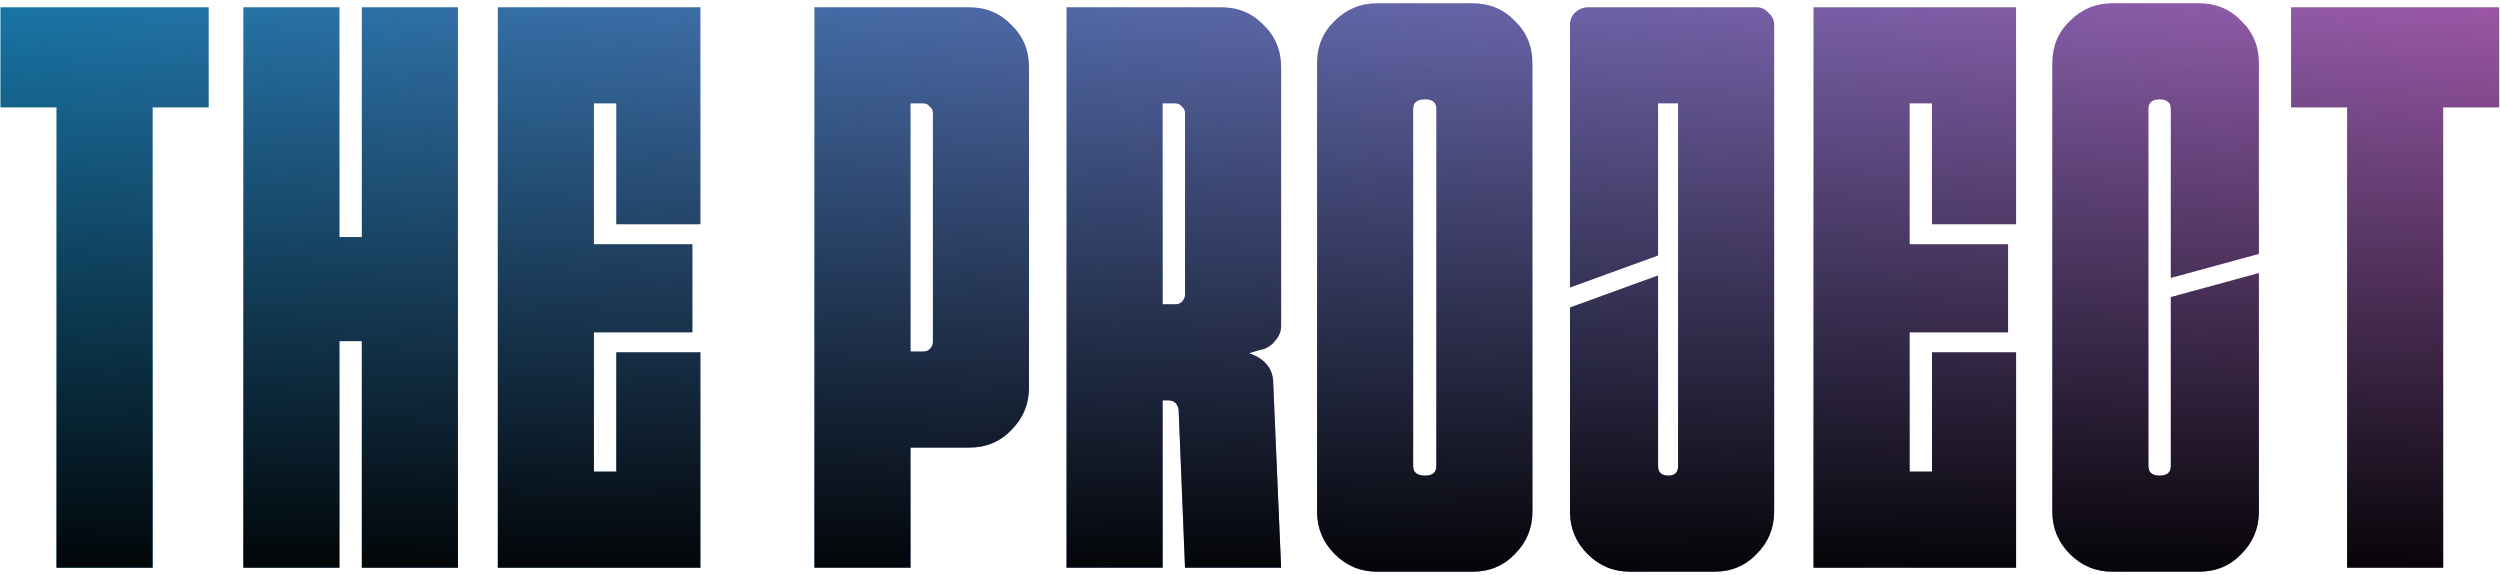 <?xml version="1.0" encoding="UTF-8"?> <svg xmlns="http://www.w3.org/2000/svg" width="687" height="158" viewBox="0 0 687 158" fill="none"><path d="M671.384 156H644.984V29.5H629.584V2H686.784V29.5H671.384V156Z" fill="url(#paint0_linear_2132_381)"></path><path d="M671.384 156H644.984V29.5H629.584V2H686.784V29.5H671.384V156Z" fill="url(#paint1_linear_2132_381)"></path><path d="M604.24 157.1H580.479C575.933 157.1 572.046 155.487 568.82 152.26C565.593 149.033 563.979 145.147 563.979 140.6V17.4C563.979 12.707 565.593 8.82 568.82 5.74C572.046 2.513 575.933 0.9 580.479 0.9H604.24C608.933 0.9 612.82 2.513 615.9 5.74C619.126 8.82 620.74 12.707 620.74 17.4V69.76L596.539 76.36V29.94C596.539 28.18 595.513 27.3 593.46 27.3C591.406 27.3 590.38 28.18 590.38 29.94V128.06C590.38 129.82 591.406 130.7 593.46 130.7C595.513 130.7 596.539 129.82 596.539 128.06V81.64L620.74 75.04V140.6C620.74 145.147 619.126 149.033 615.9 152.26C612.82 155.487 608.933 157.1 604.24 157.1Z" fill="url(#paint2_linear_2132_381)"></path><path d="M604.24 157.1H580.479C575.933 157.1 572.046 155.487 568.82 152.26C565.593 149.033 563.979 145.147 563.979 140.6V17.4C563.979 12.707 565.593 8.82 568.82 5.74C572.046 2.513 575.933 0.9 580.479 0.9H604.24C608.933 0.9 612.82 2.513 615.9 5.74C619.126 8.82 620.74 12.707 620.74 17.4V69.76L596.539 76.36V29.94C596.539 28.18 595.513 27.3 593.46 27.3C591.406 27.3 590.38 28.18 590.38 29.94V128.06C590.38 129.82 591.406 130.7 593.46 130.7C595.513 130.7 596.539 129.82 596.539 128.06V81.64L620.74 75.04V140.6C620.74 145.147 619.126 149.033 615.9 152.26C612.82 155.487 608.933 157.1 604.24 157.1Z" fill="url(#paint3_linear_2132_381)"></path><path d="M554.019 156H498.359V2H554.019V61.62H530.919V28.4H524.759V67.12H551.819V91.32H524.759V129.6H530.919V96.82H554.019V156Z" fill="url(#paint4_linear_2132_381)"></path><path d="M554.019 156H498.359V2H554.019V61.62H530.919V28.4H524.759V67.12H551.819V91.32H524.759V129.6H530.919V96.82H554.019V156Z" fill="url(#paint5_linear_2132_381)"></path><path d="M471.035 157.1H447.935C443.388 157.1 439.501 155.487 436.275 152.26C433.048 149.033 431.435 145.147 431.435 140.6V84.5L455.635 75.7V128.06C455.635 129.82 456.588 130.7 458.495 130.7C460.255 130.7 461.135 129.82 461.135 128.06V28.4H455.635V70.2L431.435 79V6.84C431.435 5.52 431.875 4.42 432.755 3.54C433.781 2.513 435.028 2 436.495 2H482.695C484.015 2 485.115 2.513 485.995 3.54C487.021 4.42 487.535 5.52 487.535 6.84V140.6C487.535 145.147 485.921 149.033 482.695 152.26C479.615 155.487 475.728 157.1 471.035 157.1Z" fill="url(#paint6_linear_2132_381)"></path><path d="M471.035 157.1H447.935C443.388 157.1 439.501 155.487 436.275 152.26C433.048 149.033 431.435 145.147 431.435 140.6V84.5L455.635 75.7V128.06C455.635 129.82 456.588 130.7 458.495 130.7C460.255 130.7 461.135 129.82 461.135 128.06V28.4H455.635V70.2L431.435 79V6.84C431.435 5.52 431.875 4.42 432.755 3.54C433.781 2.513 435.028 2 436.495 2H482.695C484.015 2 485.115 2.513 485.995 3.54C487.021 4.42 487.535 5.52 487.535 6.84V140.6C487.535 145.147 485.921 149.033 482.695 152.26C479.615 155.487 475.728 157.1 471.035 157.1Z" fill="url(#paint7_linear_2132_381)"></path><path d="M404.612 157.1H378.432C373.885 157.1 369.999 155.487 366.772 152.26C363.545 149.033 361.932 145.147 361.932 140.6V17.4C361.932 12.707 363.545 8.82 366.772 5.74C369.999 2.513 373.885 0.9 378.432 0.9H404.612C409.305 0.9 413.192 2.513 416.272 5.74C419.499 8.82 421.112 12.707 421.112 17.4V140.6C421.112 145.147 419.499 149.033 416.272 152.26C413.192 155.487 409.305 157.1 404.612 157.1ZM391.632 130.7C393.685 130.7 394.712 129.82 394.712 128.06V29.94C394.712 28.18 393.685 27.3 391.632 27.3C389.432 27.3 388.332 28.18 388.332 29.94V128.06C388.332 129.82 389.432 130.7 391.632 130.7Z" fill="url(#paint8_linear_2132_381)"></path><path d="M404.612 157.1H378.432C373.885 157.1 369.999 155.487 366.772 152.26C363.545 149.033 361.932 145.147 361.932 140.6V17.4C361.932 12.707 363.545 8.82 366.772 5.74C369.999 2.513 373.885 0.9 378.432 0.9H404.612C409.305 0.9 413.192 2.513 416.272 5.74C419.499 8.82 421.112 12.707 421.112 17.4V140.6C421.112 145.147 419.499 149.033 416.272 152.26C413.192 155.487 409.305 157.1 404.612 157.1ZM391.632 130.7C393.685 130.7 394.712 129.82 394.712 128.06V29.94C394.712 28.18 393.685 27.3 391.632 27.3C389.432 27.3 388.332 28.18 388.332 29.94V128.06C388.332 129.82 389.432 130.7 391.632 130.7Z" fill="url(#paint9_linear_2132_381)"></path><path d="M352.049 156H325.649L323.889 112.66C323.596 110.9 322.642 110.02 321.029 110.02H319.489V156H293.089V2H335.549C340.242 2 344.129 3.613 347.209 6.84C350.436 9.92 352.049 13.807 352.049 18.5V89.56C352.049 91.027 351.536 92.347 350.509 93.52C349.629 94.693 348.529 95.5 347.209 95.94C345.889 96.233 344.569 96.6 343.249 97.04C347.356 98.507 349.556 101 349.849 104.52L352.049 156ZM323.009 83.62C323.742 83.62 324.329 83.4 324.769 82.96C325.356 82.373 325.649 81.713 325.649 80.98V31.04C325.649 30.307 325.356 29.72 324.769 29.28C324.329 28.693 323.742 28.4 323.009 28.4H319.489V83.62H323.009Z" fill="url(#paint10_linear_2132_381)"></path><path d="M352.049 156H325.649L323.889 112.66C323.596 110.9 322.642 110.02 321.029 110.02H319.489V156H293.089V2H335.549C340.242 2 344.129 3.613 347.209 6.84C350.436 9.92 352.049 13.807 352.049 18.5V89.56C352.049 91.027 351.536 92.347 350.509 93.52C349.629 94.693 348.529 95.5 347.209 95.94C345.889 96.233 344.569 96.6 343.249 97.04C347.356 98.507 349.556 101 349.849 104.52L352.049 156ZM323.009 83.62C323.742 83.62 324.329 83.4 324.769 82.96C325.356 82.373 325.649 81.713 325.649 80.98V31.04C325.649 30.307 325.356 29.72 324.769 29.28C324.329 28.693 323.742 28.4 323.009 28.4H319.489V83.62H323.009Z" fill="url(#paint11_linear_2132_381)"></path><path d="M250.206 156H223.806V2H266.266C270.959 2 274.846 3.613 277.926 6.84C281.153 9.92 282.766 13.807 282.766 18.5V106.5C282.766 111.047 281.153 114.933 277.926 118.16C274.846 121.387 270.959 123 266.266 123H250.206V156ZM253.726 96.6C254.459 96.6 255.046 96.38 255.486 95.94C256.073 95.353 256.366 94.693 256.366 93.96V31.04C256.366 30.307 256.073 29.72 255.486 29.28C255.046 28.693 254.459 28.4 253.726 28.4H250.206V96.6H253.726Z" fill="url(#paint12_linear_2132_381)"></path><path d="M250.206 156H223.806V2H266.266C270.959 2 274.846 3.613 277.926 6.84C281.153 9.92 282.766 13.807 282.766 18.5V106.5C282.766 111.047 281.153 114.933 277.926 118.16C274.846 121.387 270.959 123 266.266 123H250.206V156ZM253.726 96.6C254.459 96.6 255.046 96.38 255.486 95.94C256.073 95.353 256.366 94.693 256.366 93.96V31.04C256.366 30.307 256.073 29.72 255.486 29.28C255.046 28.693 254.459 28.4 253.726 28.4H250.206V96.6H253.726Z" fill="url(#paint13_linear_2132_381)"></path><path d="M192.463 156H136.803V2H192.463V61.62H169.363V28.4H163.203V67.12H190.263V91.32H163.203V129.6H169.363V96.82H192.463V156Z" fill="url(#paint14_linear_2132_381)"></path><path d="M192.463 156H136.803V2H192.463V61.62H169.363V28.4H163.203V67.12H190.263V91.32H163.203V129.6H169.363V96.82H192.463V156Z" fill="url(#paint15_linear_2132_381)"></path><path d="M125.836 156H99.436V93.74H93.276V156H66.876V2H93.276V65.14H99.436V2H125.836V156Z" fill="url(#paint16_linear_2132_381)"></path><path d="M125.836 156H99.436V93.74H93.276V156H66.876V2H93.276V65.14H99.436V2H125.836V156Z" fill="url(#paint17_linear_2132_381)"></path><path d="M41.935 156H15.535V29.5H0.135V2H57.335V29.5H41.935V156Z" fill="url(#paint18_linear_2132_381)"></path><path d="M41.935 156H15.535V29.5H0.135V2H57.335V29.5H41.935V156Z" fill="url(#paint19_linear_2132_381)"></path><defs><linearGradient id="paint0_linear_2132_381" x1="-2" y1="159.75" x2="689.417" y2="-17.373" gradientUnits="userSpaceOnUse"><stop stop-color="#1386BB"></stop><stop offset="1" stop-color="#B161BB"></stop></linearGradient><linearGradient id="paint1_linear_2132_381" x1="343.5" y1="-19" x2="343.5" y2="164.498" gradientUnits="userSpaceOnUse"><stop stop-opacity="0"></stop><stop offset="1"></stop></linearGradient><linearGradient id="paint2_linear_2132_381" x1="-2" y1="159.75" x2="689.417" y2="-17.373" gradientUnits="userSpaceOnUse"><stop stop-color="#1386BB"></stop><stop offset="1" stop-color="#B161BB"></stop></linearGradient><linearGradient id="paint3_linear_2132_381" x1="343.5" y1="-19" x2="343.5" y2="164.498" gradientUnits="userSpaceOnUse"><stop stop-opacity="0"></stop><stop offset="1"></stop></linearGradient><linearGradient id="paint4_linear_2132_381" x1="-2" y1="159.75" x2="689.417" y2="-17.373" gradientUnits="userSpaceOnUse"><stop stop-color="#1386BB"></stop><stop offset="1" stop-color="#B161BB"></stop></linearGradient><linearGradient id="paint5_linear_2132_381" x1="343.5" y1="-19" x2="343.5" y2="164.498" gradientUnits="userSpaceOnUse"><stop stop-opacity="0"></stop><stop offset="1"></stop></linearGradient><linearGradient id="paint6_linear_2132_381" x1="-2" y1="159.75" x2="689.417" y2="-17.373" gradientUnits="userSpaceOnUse"><stop stop-color="#1386BB"></stop><stop offset="1" stop-color="#B161BB"></stop></linearGradient><linearGradient id="paint7_linear_2132_381" x1="343.5" y1="-19" x2="343.5" y2="164.498" gradientUnits="userSpaceOnUse"><stop stop-opacity="0"></stop><stop offset="1"></stop></linearGradient><linearGradient id="paint8_linear_2132_381" x1="-2" y1="159.75" x2="689.417" y2="-17.373" gradientUnits="userSpaceOnUse"><stop stop-color="#1386BB"></stop><stop offset="1" stop-color="#B161BB"></stop></linearGradient><linearGradient id="paint9_linear_2132_381" x1="343.5" y1="-19" x2="343.5" y2="164.498" gradientUnits="userSpaceOnUse"><stop stop-opacity="0"></stop><stop offset="1"></stop></linearGradient><linearGradient id="paint10_linear_2132_381" x1="-2" y1="159.75" x2="689.417" y2="-17.373" gradientUnits="userSpaceOnUse"><stop stop-color="#1386BB"></stop><stop offset="1" stop-color="#B161BB"></stop></linearGradient><linearGradient id="paint11_linear_2132_381" x1="343.5" y1="-19" x2="343.5" y2="164.498" gradientUnits="userSpaceOnUse"><stop stop-opacity="0"></stop><stop offset="1"></stop></linearGradient><linearGradient id="paint12_linear_2132_381" x1="-2" y1="159.75" x2="689.417" y2="-17.373" gradientUnits="userSpaceOnUse"><stop stop-color="#1386BB"></stop><stop offset="1" stop-color="#B161BB"></stop></linearGradient><linearGradient id="paint13_linear_2132_381" x1="343.5" y1="-19" x2="343.5" y2="164.498" gradientUnits="userSpaceOnUse"><stop stop-opacity="0"></stop><stop offset="1"></stop></linearGradient><linearGradient id="paint14_linear_2132_381" x1="-2" y1="159.75" x2="689.417" y2="-17.373" gradientUnits="userSpaceOnUse"><stop stop-color="#1386BB"></stop><stop offset="1" stop-color="#B161BB"></stop></linearGradient><linearGradient id="paint15_linear_2132_381" x1="343.5" y1="-19" x2="343.5" y2="164.498" gradientUnits="userSpaceOnUse"><stop stop-opacity="0"></stop><stop offset="1"></stop></linearGradient><linearGradient id="paint16_linear_2132_381" x1="-2" y1="159.75" x2="689.417" y2="-17.373" gradientUnits="userSpaceOnUse"><stop stop-color="#1386BB"></stop><stop offset="1" stop-color="#B161BB"></stop></linearGradient><linearGradient id="paint17_linear_2132_381" x1="343.5" y1="-19" x2="343.5" y2="164.498" gradientUnits="userSpaceOnUse"><stop stop-opacity="0"></stop><stop offset="1"></stop></linearGradient><linearGradient id="paint18_linear_2132_381" x1="-2" y1="159.75" x2="689.417" y2="-17.373" gradientUnits="userSpaceOnUse"><stop stop-color="#1386BB"></stop><stop offset="1" stop-color="#B161BB"></stop></linearGradient><linearGradient id="paint19_linear_2132_381" x1="343.5" y1="-19" x2="343.5" y2="164.498" gradientUnits="userSpaceOnUse"><stop stop-opacity="0"></stop><stop offset="1"></stop></linearGradient></defs></svg> 